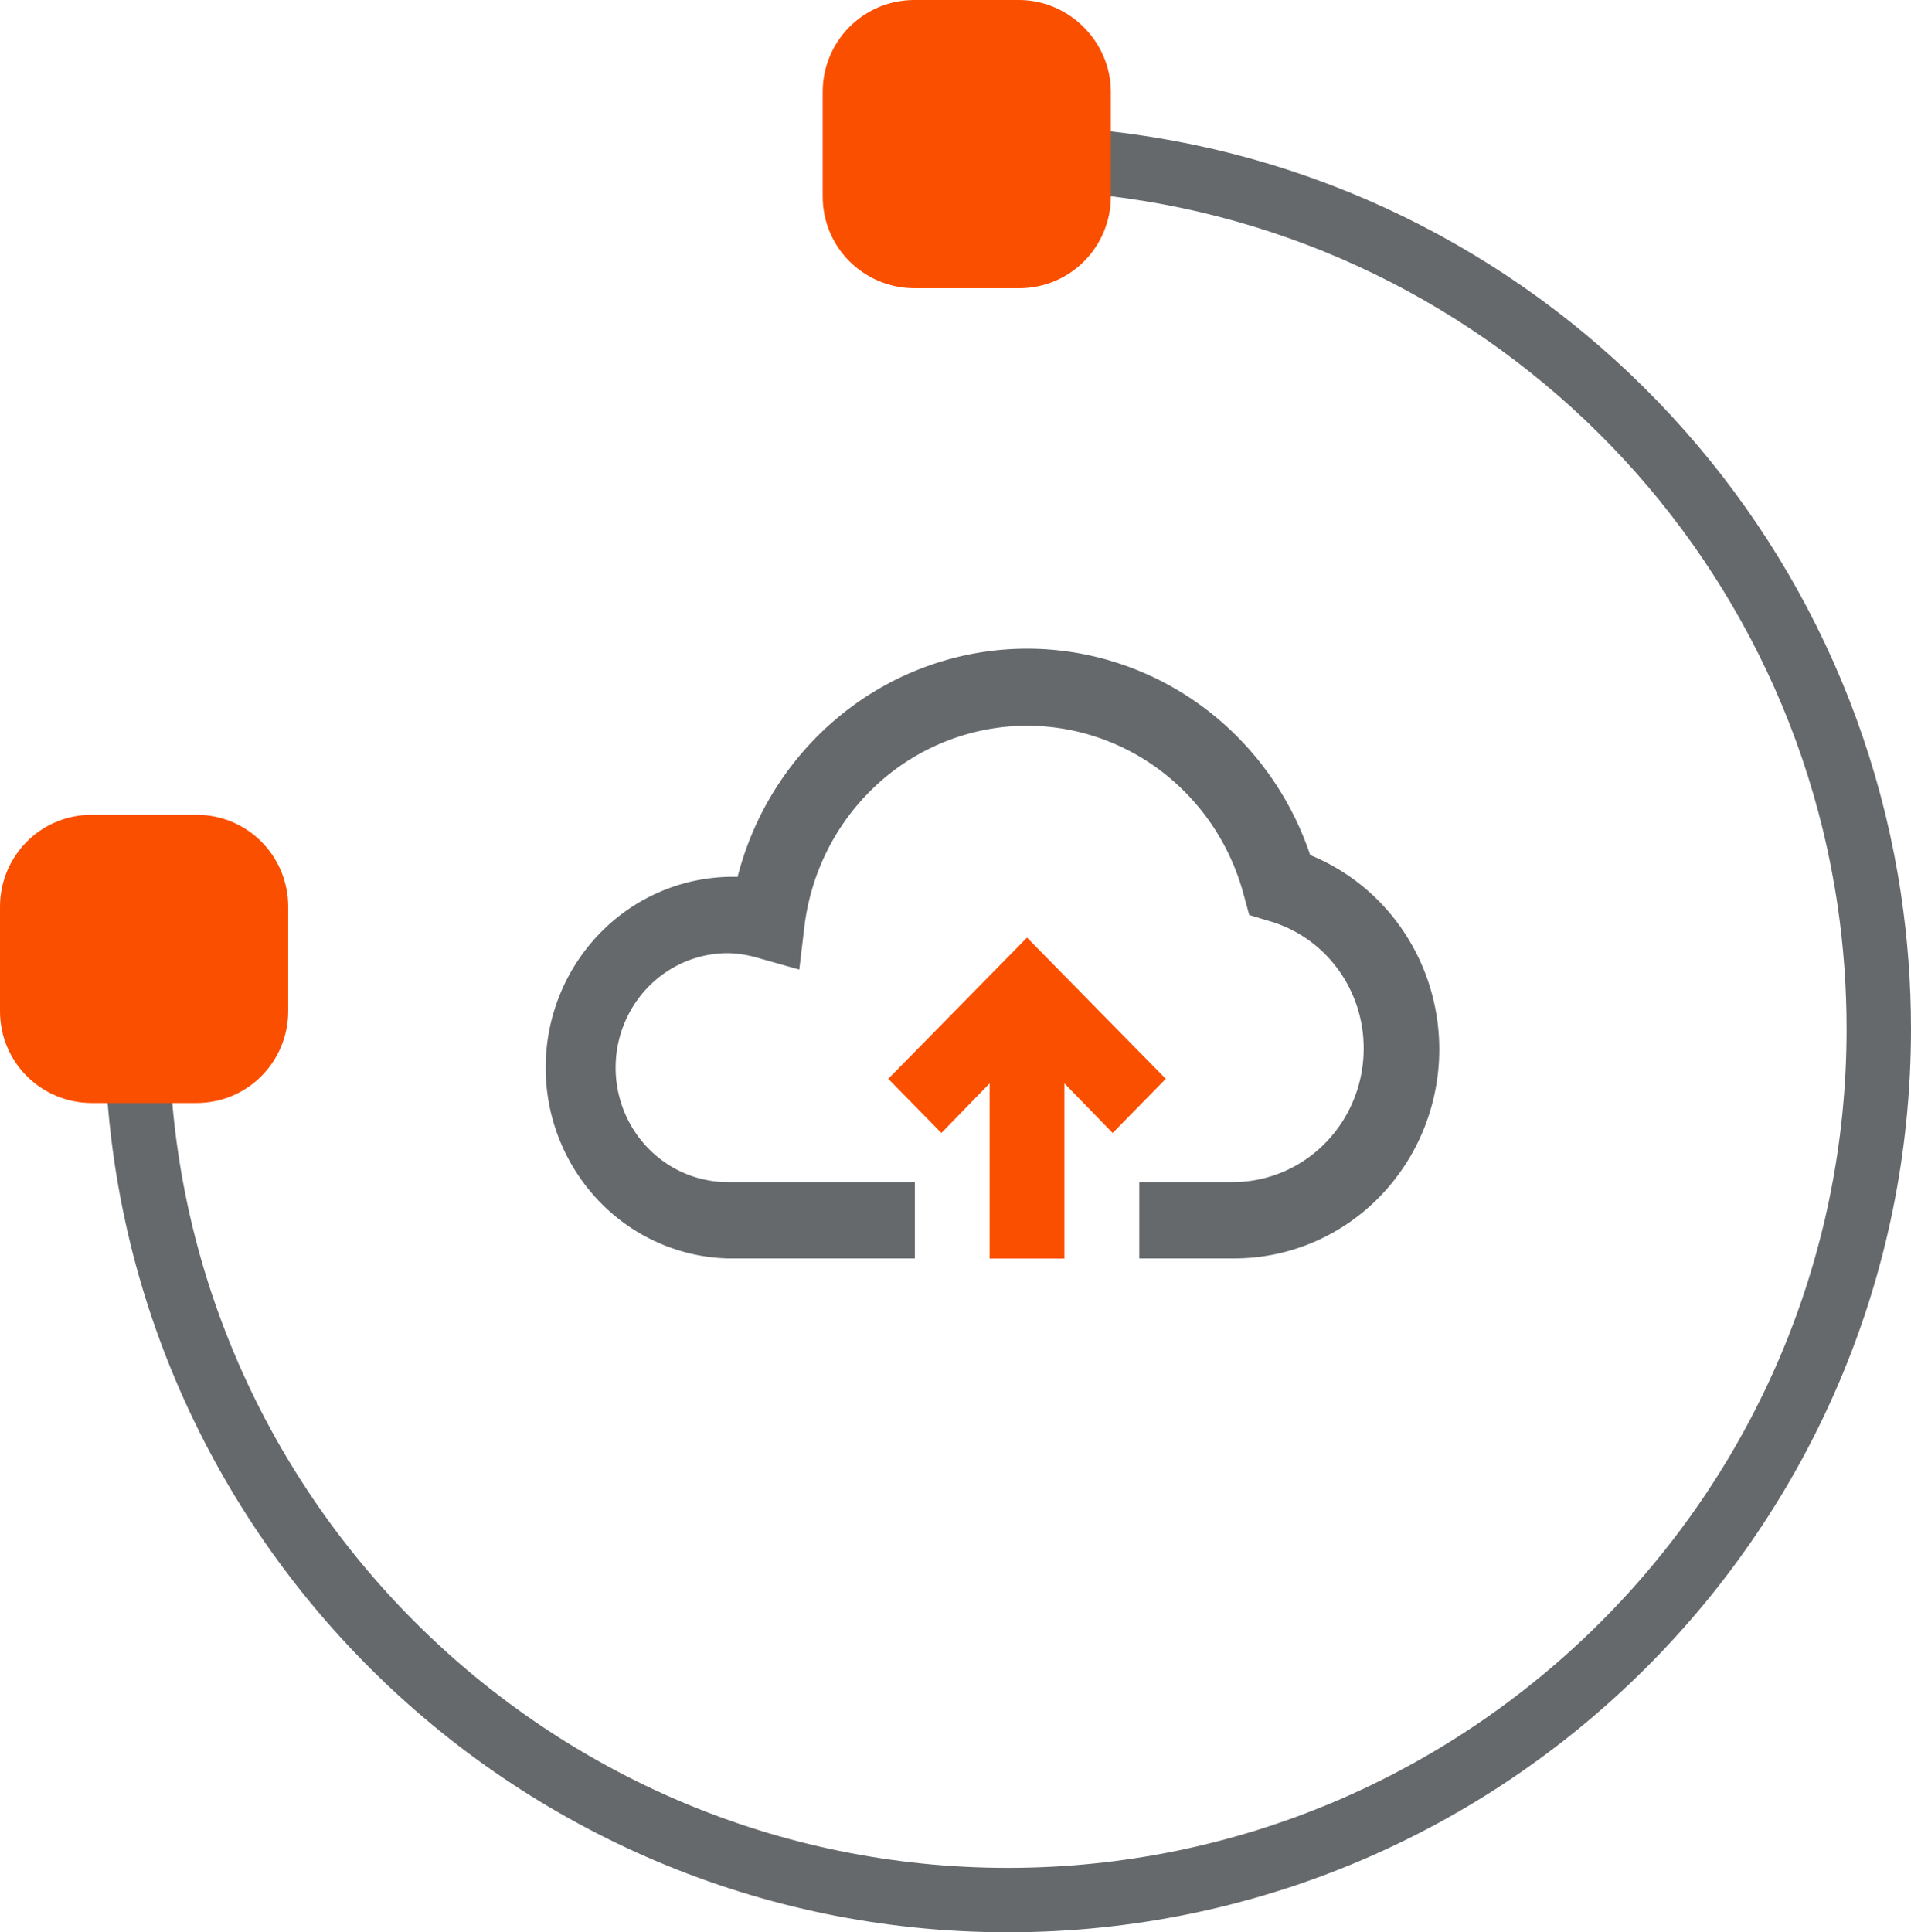 <?xml version="1.0" encoding="UTF-8" standalone="no"?>
<svg
   x="0px"
   y="0px"
   viewBox="0 0 118.7 120"
   xml:space="preserve"
   version="1.1"
   id="svg10278"
   sodipodi:docname="cloud.svg"
   inkscape:version="1.2.1 (9c6d41e410, 2022-07-14)"
   width="118.7"
   height="120"
   xmlns:inkscape="http://www.inkscape.org/namespaces/inkscape"
   xmlns:sodipodi="http://sodipodi.sourceforge.net/DTD/sodipodi-0.dtd"
   xmlns="http://www.w3.org/2000/svg"
   xmlns:svg="http://www.w3.org/2000/svg"><defs
   id="defs10282" /><sodipodi:namedview
   id="namedview10280"
   pagecolor="#ffffff"
   bordercolor="#000000"
   borderopacity="0.25"
   inkscape:showpageshadow="2"
   inkscape:pageopacity="0.0"
   inkscape:pagecheckerboard="0"
   inkscape:deskcolor="#d1d1d1"
   showgrid="false"
   inkscape:zoom="5.7569444"
   inkscape:cx="51.155609"
   inkscape:cy="46.205066"
   inkscape:window-width="1920"
   inkscape:window-height="1009"
   inkscape:window-x="1912"
   inkscape:window-y="-8"
   inkscape:window-maximized="1"
   inkscape:current-layer="Layer_1" />  <g
   id="Layer_2"
   style="display:none"
   transform="translate(-12.7,-12)"> </g> <g
   id="Layer_1"
   transform="translate(-12.7,-12)">  <g
   id="g10275"> <g
   id="g10273"> <path
   style="fill:none;stroke:#66696c;stroke-width:4;stroke-linecap:round;stroke-linejoin:round;stroke-miterlimit:10"
   d="m 75.3,21.8 c 27.18,0 49.65,19.997 53.513,46.095 C 129.2,70.507 129.4,73.18 129.4,75.9 129.4,105.8 105.1,130 75.3,130 45.5,130 21.2,105.8 21.2,75.9"
   id="path10267"
   sodipodi:nodetypes="csssc" /> <path
   style="fill:#fb4f00;fill-opacity:1;stroke:#fb4f00;stroke-width:4;stroke-linecap:round;stroke-linejoin:round;stroke-miterlimit:10;stroke-opacity:1"
   d="m 76,14 h -6.5 c -2.1,0 -3.7,1.7 -3.7,3.7 v 6.5 c 0,2.1 1.7,3.7 3.7,3.7 H 76 c 2.1,0 3.7,-1.7 3.7,-3.7 V 17.7 C 79.7,15.7 78,14 76,14 Z"
   id="path10269" /> <path
   style="fill:#fb4f00;fill-opacity:1;stroke:#fb4f00;stroke-width:4;stroke-linecap:round;stroke-linejoin:round;stroke-miterlimit:10;stroke-opacity:1"
   d="m 24.9,64.6 h -6.5 c -2.1,0 -3.7,1.7 -3.7,3.7 v 6.5 c 0,2.1 1.7,3.7 3.7,3.7 h 6.5 c 2.1,0 3.7,-1.7 3.7,-3.7 v -6.5 c 0,-2 -1.6,-3.7 -3.7,-3.7 z"
   id="path10271" /> </g> </g> <path
   d="m 94.083,65.105 a 18.586,18.957 0 0 0 -35.569,1.351 11.62,11.852 0 1 0 -0.604,23.696 H 69.526 V 85.412 H 57.909 a 6.97,7.109 0 0 1 0,-14.218 7.202,7.346 0 0 1 1.835,0.284 l 2.602,0.735 0.325,-2.725 a 13.94,14.218 0 0 1 27.275,-1.943 l 0.348,1.28 1.255,0.379 a 8.038,8.199 0 0 1 5.855,7.914 8.131,8.294 0 0 1 -8.131,8.294 h -5.808 v 4.739 h 5.808 a 12.731,12.985 0 0 0 4.809,-25.047 z"
   id="path10251"
   style="fill:#66696c;fill-opacity:1;stroke-width:2.346" /><polygon
   points="12,20 14,20 14,15.41 15.29,16.71 16.71,15.29 13,11.59 9.29,15.29 10.71,16.71 12,15.41 "
   id="polygon10253"
   transform="matrix(2.323,0,0,2.37,46.293,42.759)"
   style="fill:#fb4f00;fill-opacity:1" /></g> </svg>
